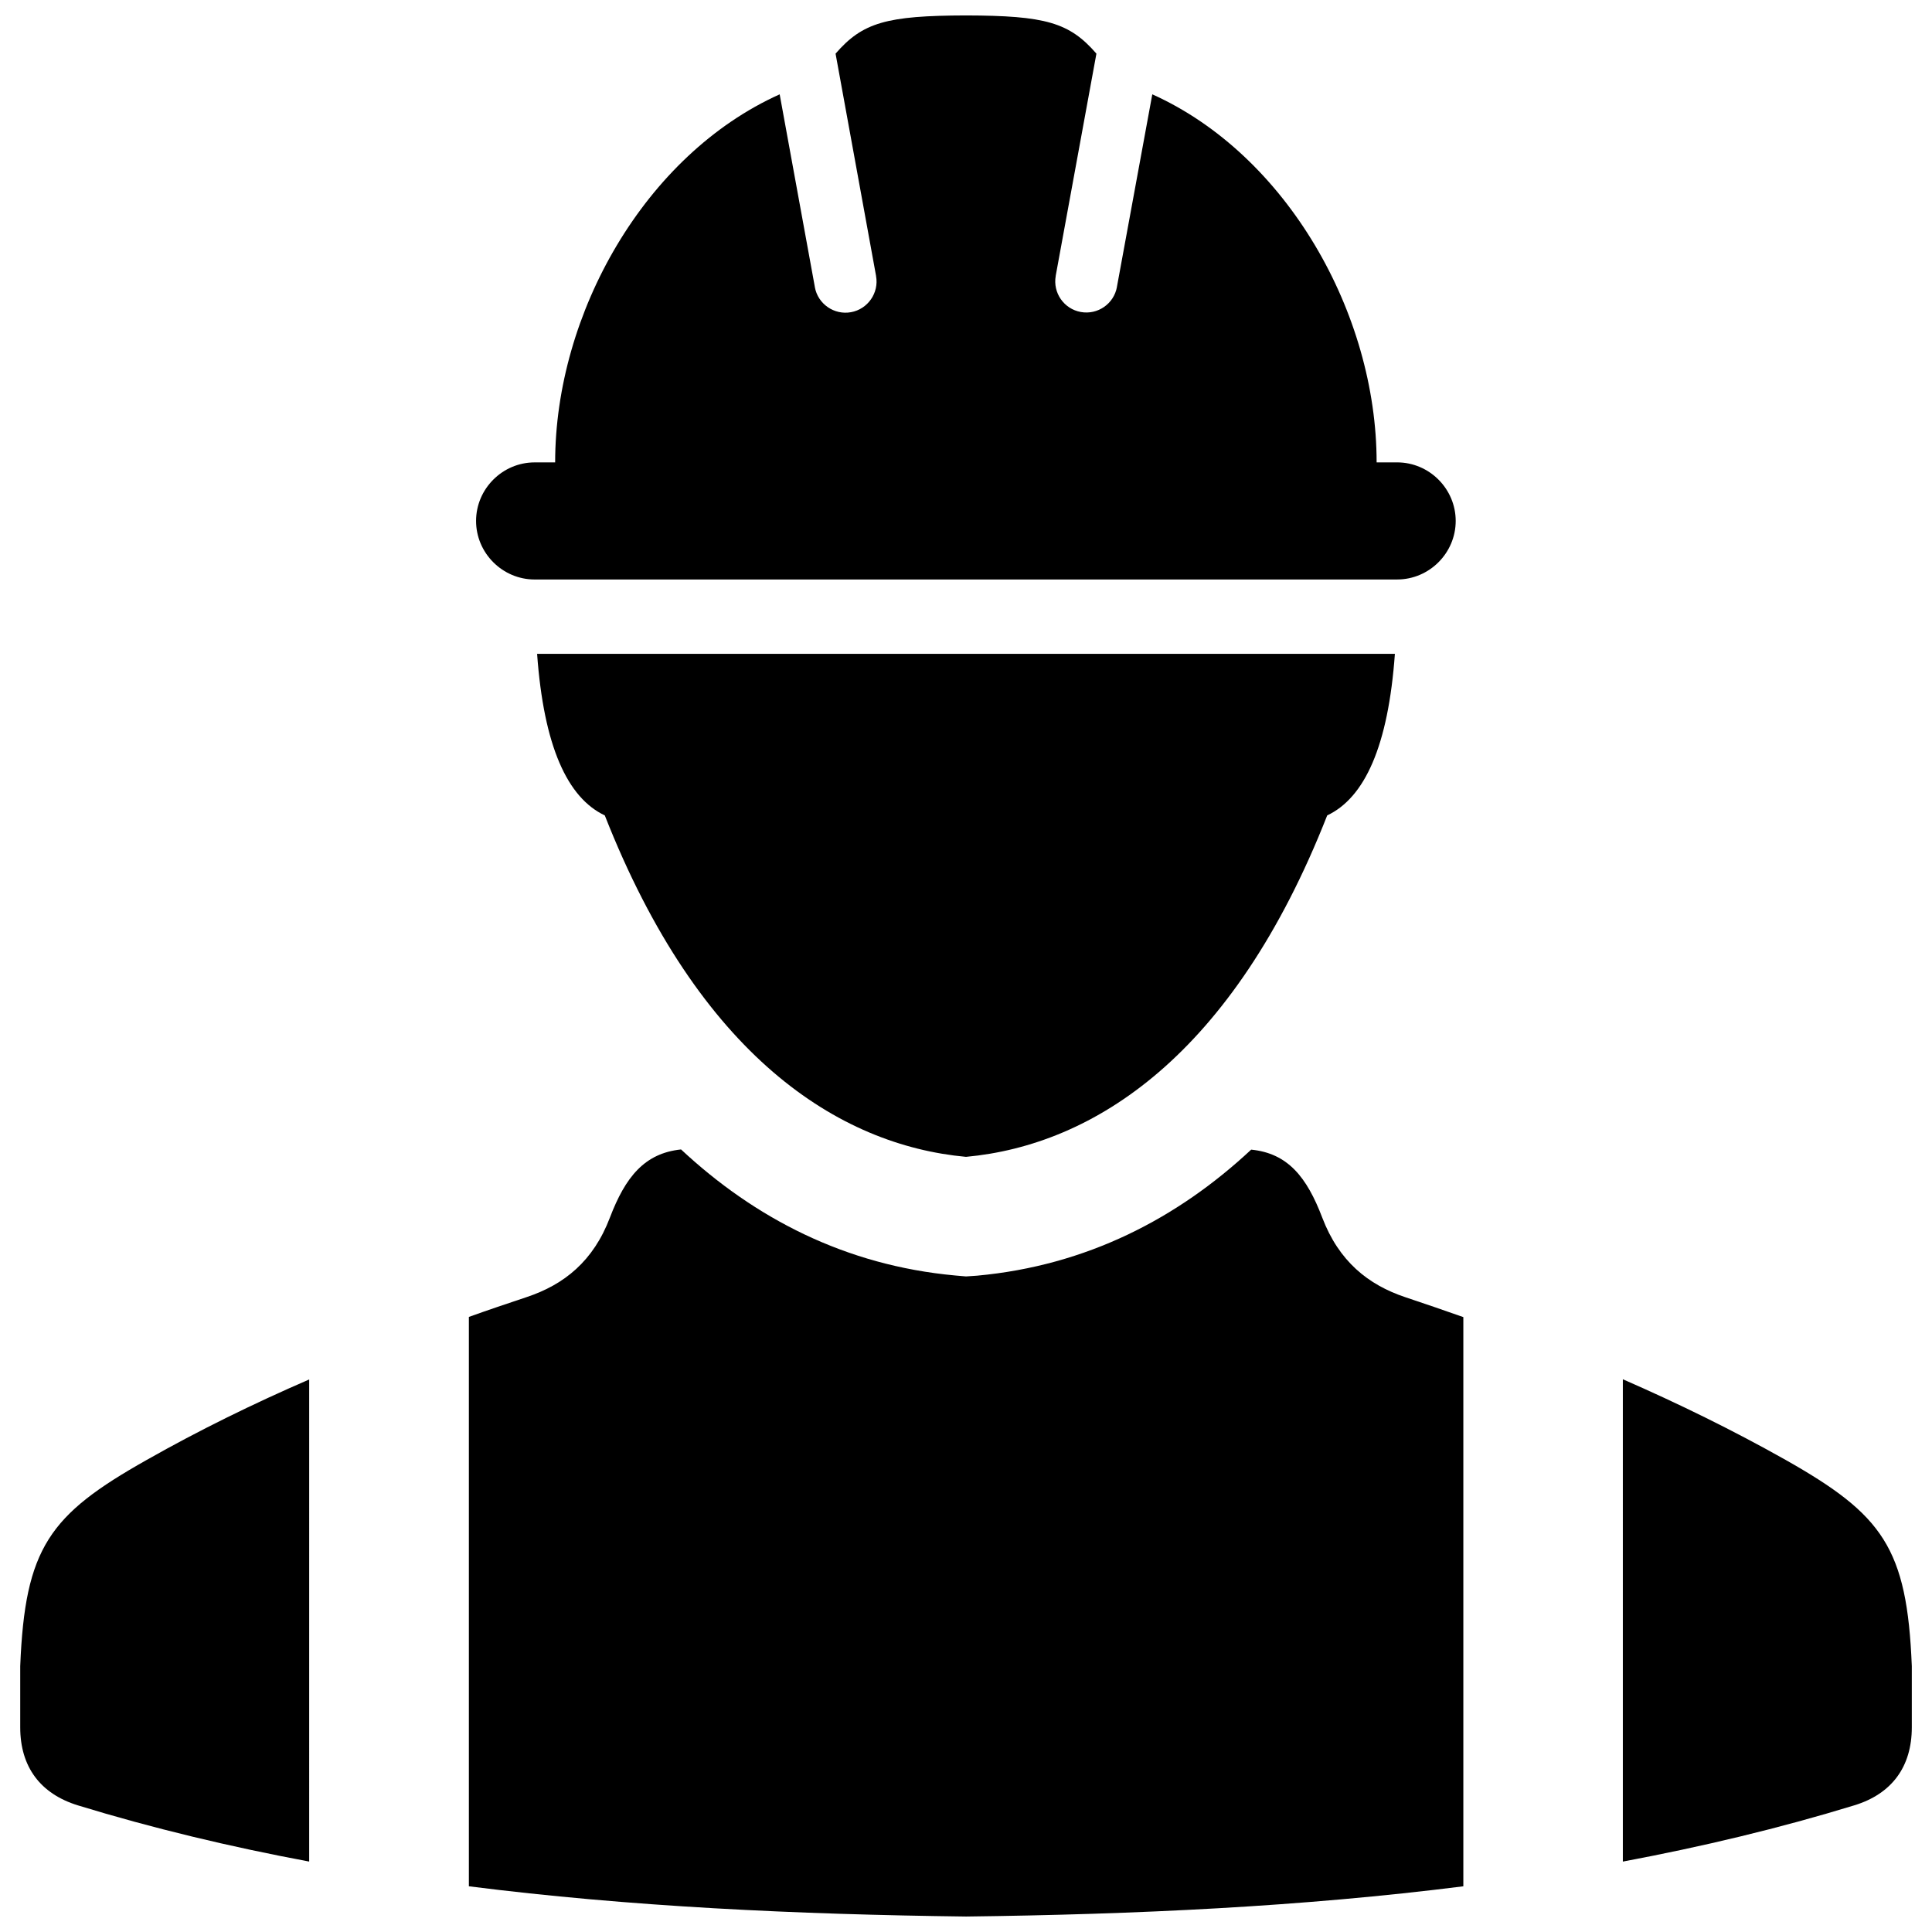 <?xml version="1.0" encoding="UTF-8"?>
<!-- Uploaded to: SVG Repo, www.svgrepo.com, Generator: SVG Repo Mixer Tools -->
<svg width="800px" height="800px" version="1.1" viewBox="144 144 512 512" xmlns="http://www.w3.org/2000/svg">
 <defs>
  <clipPath id="a">
   <path d="m149 148.09h502v503.81h-502z"/>
  </clipPath>
 </defs>
 <g clip-path="url(#a)">
  <path d="m400 651.9c44.988-0.555 89.227-2.621 131.8-8.012v-150.84c-5.09-1.812-10.176-3.527-15.266-5.238-10.027-3.324-17.734-9.621-22.117-21.109-4.082-10.73-9.117-17.078-18.844-18.035-19.496 18.188-43.527 30.73-72.648 33.402l-2.922 0.199-2.871-0.25c-29.121-2.672-53.152-15.215-72.648-33.402-9.723 1.008-14.762 7.356-18.844 18.035-4.383 11.539-12.09 17.785-22.117 21.109-5.141 1.715-10.227 3.426-15.266 5.238v150.89c42.52 5.394 86.754 7.457 131.75 8.012zm0-334.63h113.66c-1.762 24.484-8.012 38.137-17.938 42.824-25.039 63.73-61.867 87.359-95.723 90.484-33.855-3.125-70.684-26.754-95.723-90.484-9.926-4.684-16.172-18.34-17.938-42.824zm0-169.18c21.059 0.051 27.406 1.863 34.562 10.125l-10.781 58.844v0.051c-0.805 4.484 2.168 8.766 6.648 9.574 4.484 0.805 8.766-2.168 9.574-6.648v-0.051l9.367-50.988c35.621 16.023 59.449 58.039 59.449 97.539h5.441c8.516 0 15.516 7.004 15.516 15.516 0 8.516-7.004 15.516-15.516 15.516l-114.26 0.004h-114.32c-8.516 0-15.516-7.004-15.516-15.516 0-8.516 7.004-15.516 15.516-15.516h5.441c0-39.5 23.832-81.516 59.5-97.539l9.32 51.035v0.051c0.805 4.484 5.141 7.457 9.574 6.648 4.484-0.805 7.457-5.141 6.648-9.574v-0.051l-10.73-58.895c7.152-8.262 13.5-10.074 34.562-10.125zm174.07 489.25c20.957-3.93 41.465-8.816 61.363-14.914 9.875-3.023 15.215-10.176 15.215-20.656v-16.223c-1.258-31.387-7.707-40.102-33.453-54.664-13.957-7.859-28.363-14.914-43.125-21.363zm-348.13-127.77c-14.762 6.398-29.172 13.453-43.125 21.363-25.746 14.508-32.195 23.223-33.457 54.609v16.223c0 10.48 5.34 17.582 15.215 20.656 19.902 6.098 40.355 10.984 61.363 14.914z" fill-rule="evenodd"/>
 </g>
</svg>